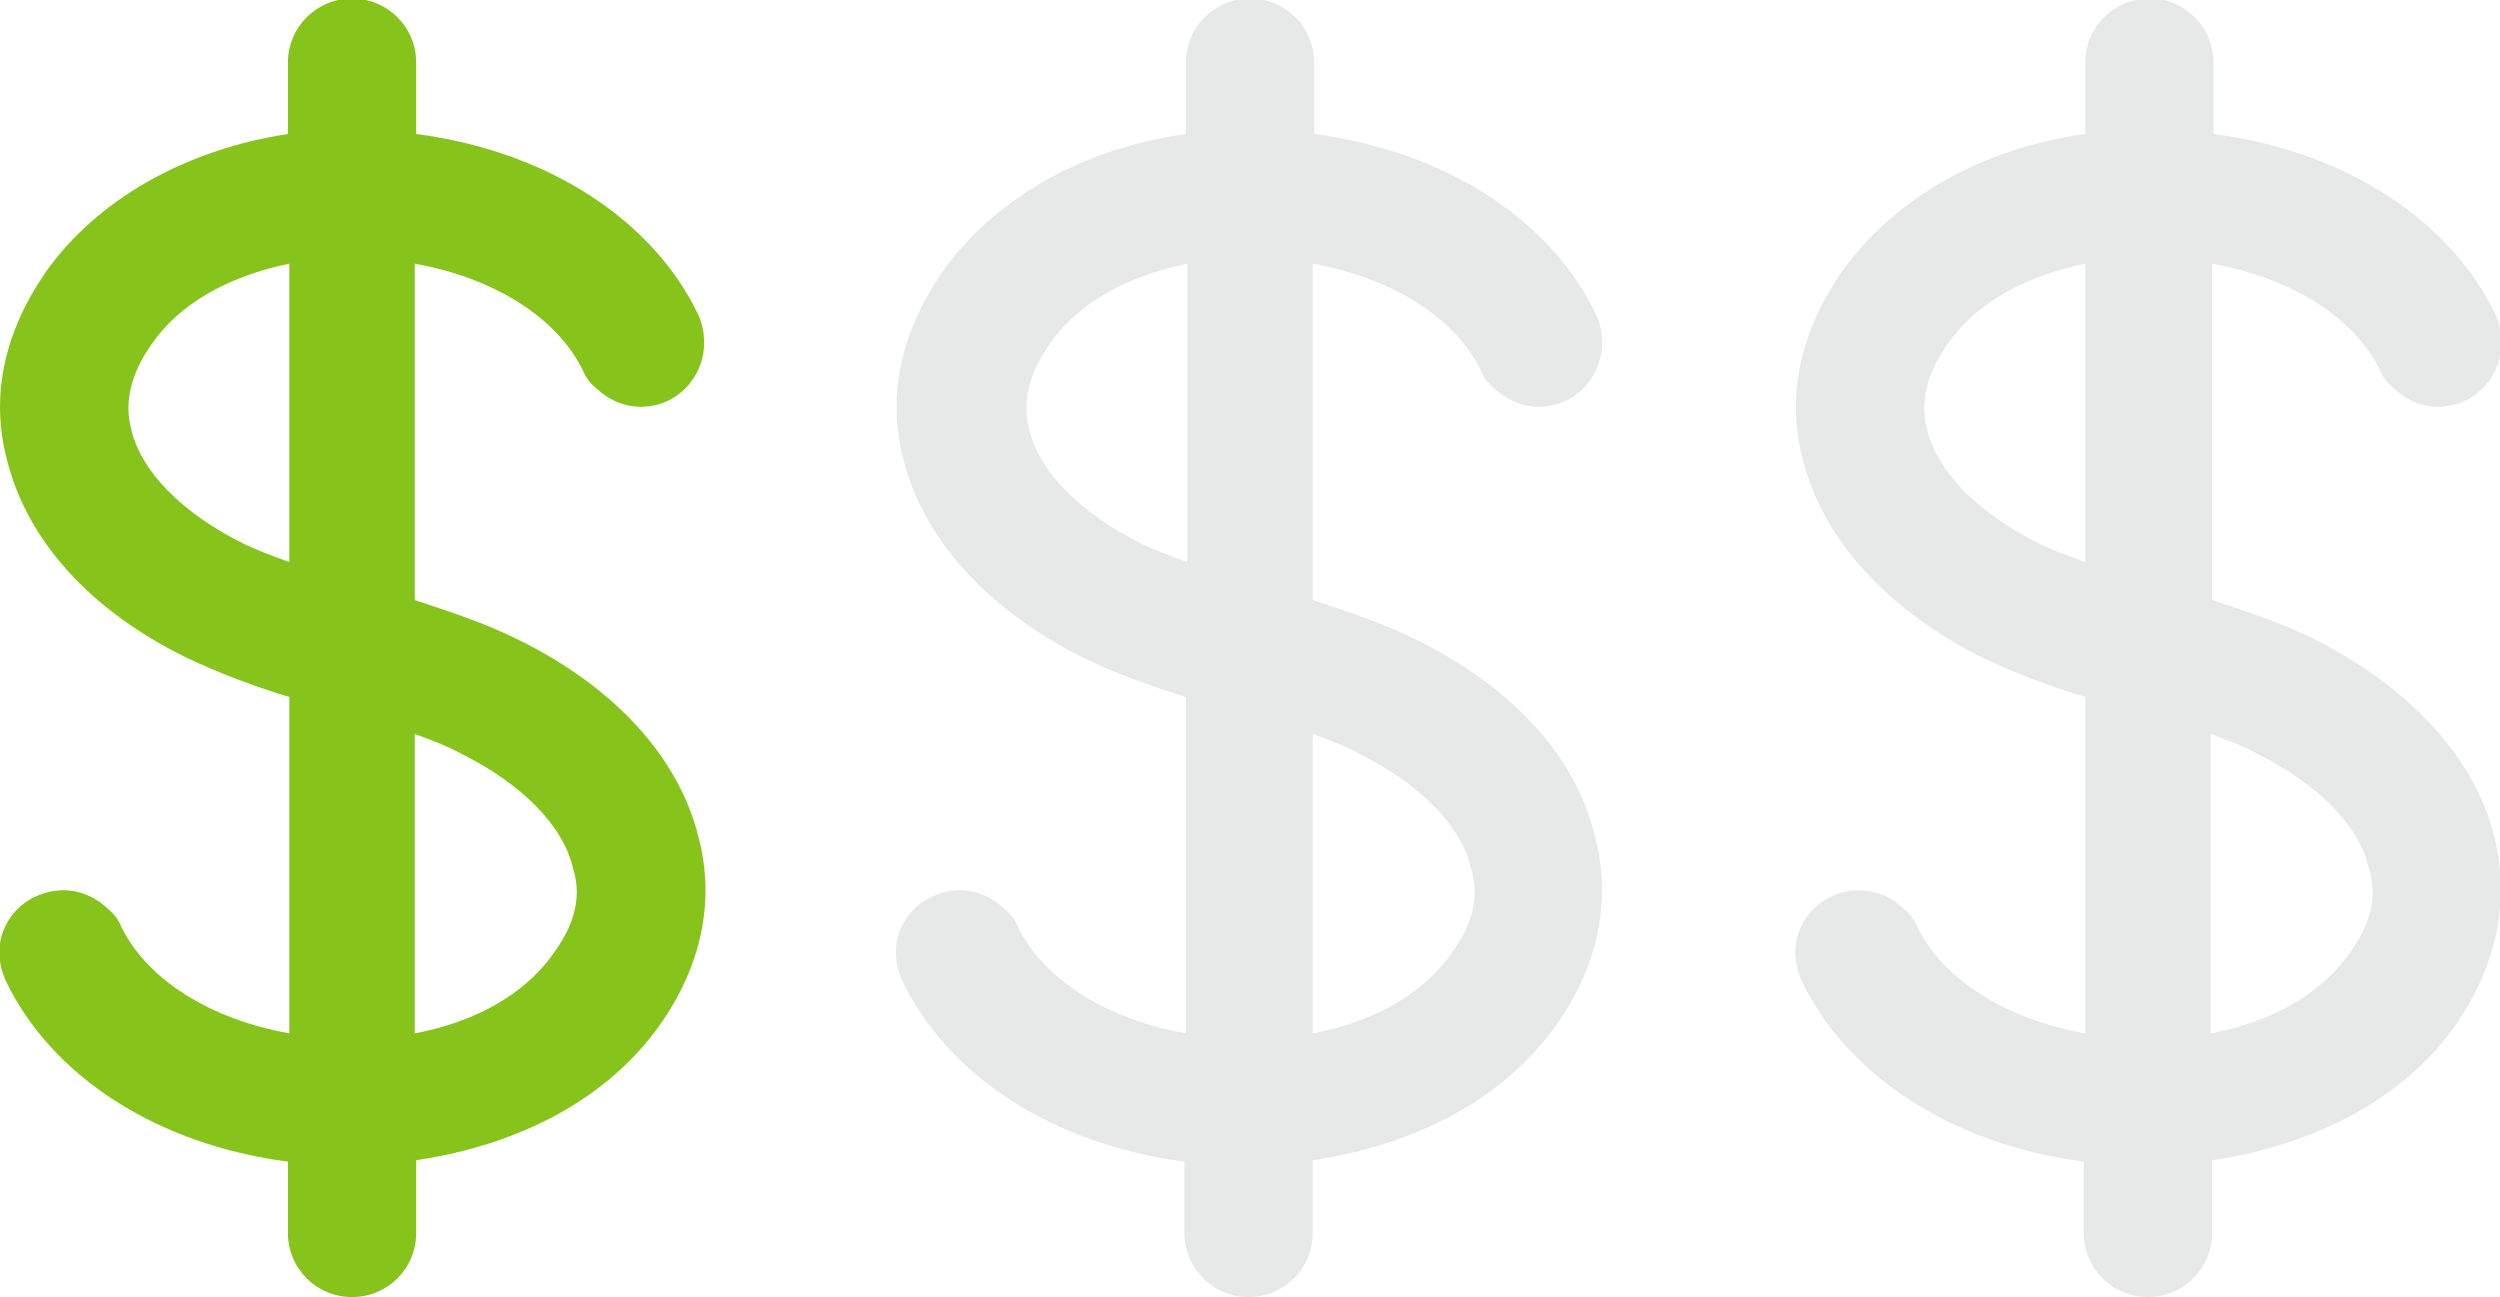 <?xml version="1.0" encoding="utf-8"?>
<!-- Generator: Adobe Illustrator 22.0.1, SVG Export Plug-In . SVG Version: 6.00 Build 0)  -->
<svg version="1.1" id="Layer_1" xmlns:sketch="http://www.bohemiancoding.com/sketch/ns"
	 xmlns="http://www.w3.org/2000/svg" xmlns:xlink="http://www.w3.org/1999/xlink" x="0px" y="0px" viewBox="0 0 175.4 91"
	 style="enable-background:new 0 0 175.4 91;" xml:space="preserve">
<style type="text/css">
	.st0{opacity:0.9;fill:#79BE04;}
	.st1{fill:#E7E8E8;}
</style>
<title>eye-fill 64</title>
<desc>Created with Sketch.</desc>
<g>
	<path class="st0" d="M36.4,44.9c-2.4-1.2-4.9-2-7.3-2.8V18.5c5.6,1,10,3.8,11.8,7.5c0.2,0.5,0.5,0.9,1,1.3c1.4,1.3,3.3,1.6,5,0.8
		c2.2-1.1,3.1-3.7,2.1-6c-3.2-6.7-10.6-11.5-19.8-12.7v-5c0-2.5-2-4.5-4.5-4.5s-4.5,2-4.5,4.5v5C13,10.5,6.8,14,3.2,19.1
		c-2.9,4.2-3.9,8.7-2.7,13.2C1.9,37.9,6.3,42.8,13,46.1c2.5,1.2,5,2.1,7.3,2.8v23.6c-5.6-1-10-3.8-11.8-7.5c-0.2-0.5-0.5-0.9-1-1.3
		c-1.4-1.3-3.3-1.6-5-0.8c-1.1,0.5-1.9,1.4-2.3,2.5c-0.4,1.1-0.3,2.3,0.2,3.4c3.2,6.7,10.6,11.5,19.8,12.7v5c0,2.5,2,4.5,4.5,4.5
		s4.5-2,4.5-4.5v-5.1c7.4-1.1,13.5-4.4,17.1-9.5c2.9-4.1,3.9-8.7,2.7-13.2C47.6,53.1,43.1,48.2,36.4,44.9z M38.9,66.8L38.9,66.8
		c-2,2.9-5.5,4.9-9.8,5.7v-21c1.1,0.4,2.2,0.8,3.3,1.4c4.2,2.1,7.1,5,7.8,8C40.8,62.8,40.4,64.7,38.9,66.8z M20.3,18.5v20.9l-0.1,0
		C19.1,39,18,38.6,17,38.1c-4.2-2.1-7.1-5-7.8-8c-0.5-1.9,0-3.9,1.4-5.9C12.5,21.4,15.9,19.4,20.3,18.5z"/>
	<path class="st1" d="M99.4,44.9c-2.4-1.2-4.9-2-7.3-2.8V18.5c5.6,1,10,3.8,11.8,7.5c0.2,0.5,0.5,0.9,1,1.3c1.4,1.3,3.3,1.6,5,0.8
		c2.2-1.1,3.1-3.7,2.1-6c-3.2-6.7-10.6-11.5-19.8-12.7v-5c0-2.5-2-4.5-4.5-4.5s-4.5,2-4.5,4.5v5c-7.3,1-13.5,4.6-17.1,9.7
		c-2.9,4.2-3.9,8.7-2.7,13.2c1.4,5.5,5.8,10.4,12.5,13.8c2.5,1.2,5,2.1,7.3,2.8v23.6c-5.6-1-10-3.8-11.8-7.5c-0.2-0.5-0.5-0.9-1-1.3
		c-1.4-1.3-3.3-1.6-5-0.8c-1.1,0.5-1.9,1.4-2.3,2.5c-0.4,1.1-0.3,2.3,0.2,3.4c3.2,6.7,10.6,11.5,19.8,12.7v5c0,2.5,2,4.5,4.5,4.5
		s4.5-2,4.5-4.5v-5.1c7.4-1.1,13.5-4.4,17.1-9.5c2.9-4.1,3.9-8.7,2.7-13.2C110.6,53.1,106.1,48.2,99.4,44.9z M101.9,66.8L101.9,66.8
		c-2,2.9-5.5,4.9-9.8,5.7v-21c1.1,0.4,2.2,0.8,3.3,1.4c4.2,2.1,7.1,5,7.8,8C103.8,62.8,103.4,64.7,101.9,66.8z M83.3,18.5v20.9
		l-0.1,0C82.1,39,81,38.6,80,38.1c-4.2-2.1-7.1-5-7.8-8c-0.5-1.9,0-3.9,1.4-5.9C75.5,21.4,78.9,19.4,83.3,18.5z"/>
	<path class="st1" d="M175,58.7c-1.4-5.6-5.9-10.4-12.5-13.8c-2.4-1.2-4.9-2-7.3-2.8V18.5c5.6,1,10,3.8,11.8,7.5
		c0.2,0.5,0.5,0.9,1,1.3c1.4,1.3,3.3,1.6,5,0.8c2.2-1.1,3.1-3.7,2.1-6c-3.2-6.7-10.6-11.5-19.8-12.7v-5c0-2.5-2-4.5-4.5-4.5
		s-4.5,2-4.5,4.5v5c-7.3,1-13.5,4.6-17.1,9.7c-2.9,4.2-3.9,8.7-2.7,13.2c1.4,5.5,5.8,10.4,12.5,13.8c2.5,1.2,5,2.1,7.3,2.8v23.6
		c-5.6-1-10-3.8-11.8-7.5c-0.2-0.5-0.5-0.9-1-1.3c-1.4-1.3-3.3-1.6-5-0.8c-1.1,0.5-1.9,1.4-2.3,2.5c-0.4,1.1-0.3,2.3,0.2,3.4
		c3.2,6.7,10.6,11.5,19.8,12.7v5c0,2.5,2,4.5,4.5,4.5s4.5-2,4.5-4.5v-5.1c7.4-1.1,13.5-4.4,17.1-9.5C175.2,67.7,176.1,63.2,175,58.7
		z M164.9,66.8L164.9,66.8c-2,2.9-5.5,4.9-9.8,5.7v-21c1.1,0.4,2.2,0.8,3.3,1.4c4.2,2.1,7.1,5,7.8,8
		C166.8,62.8,166.4,64.7,164.9,66.8z M146.3,18.5v20.9l-0.1,0c-1.1-0.4-2.2-0.8-3.2-1.3c-4.2-2.1-7.1-5-7.8-8
		c-0.5-1.9,0-3.9,1.4-5.9C138.5,21.4,141.9,19.4,146.3,18.5z"/>
</g>
</svg>
